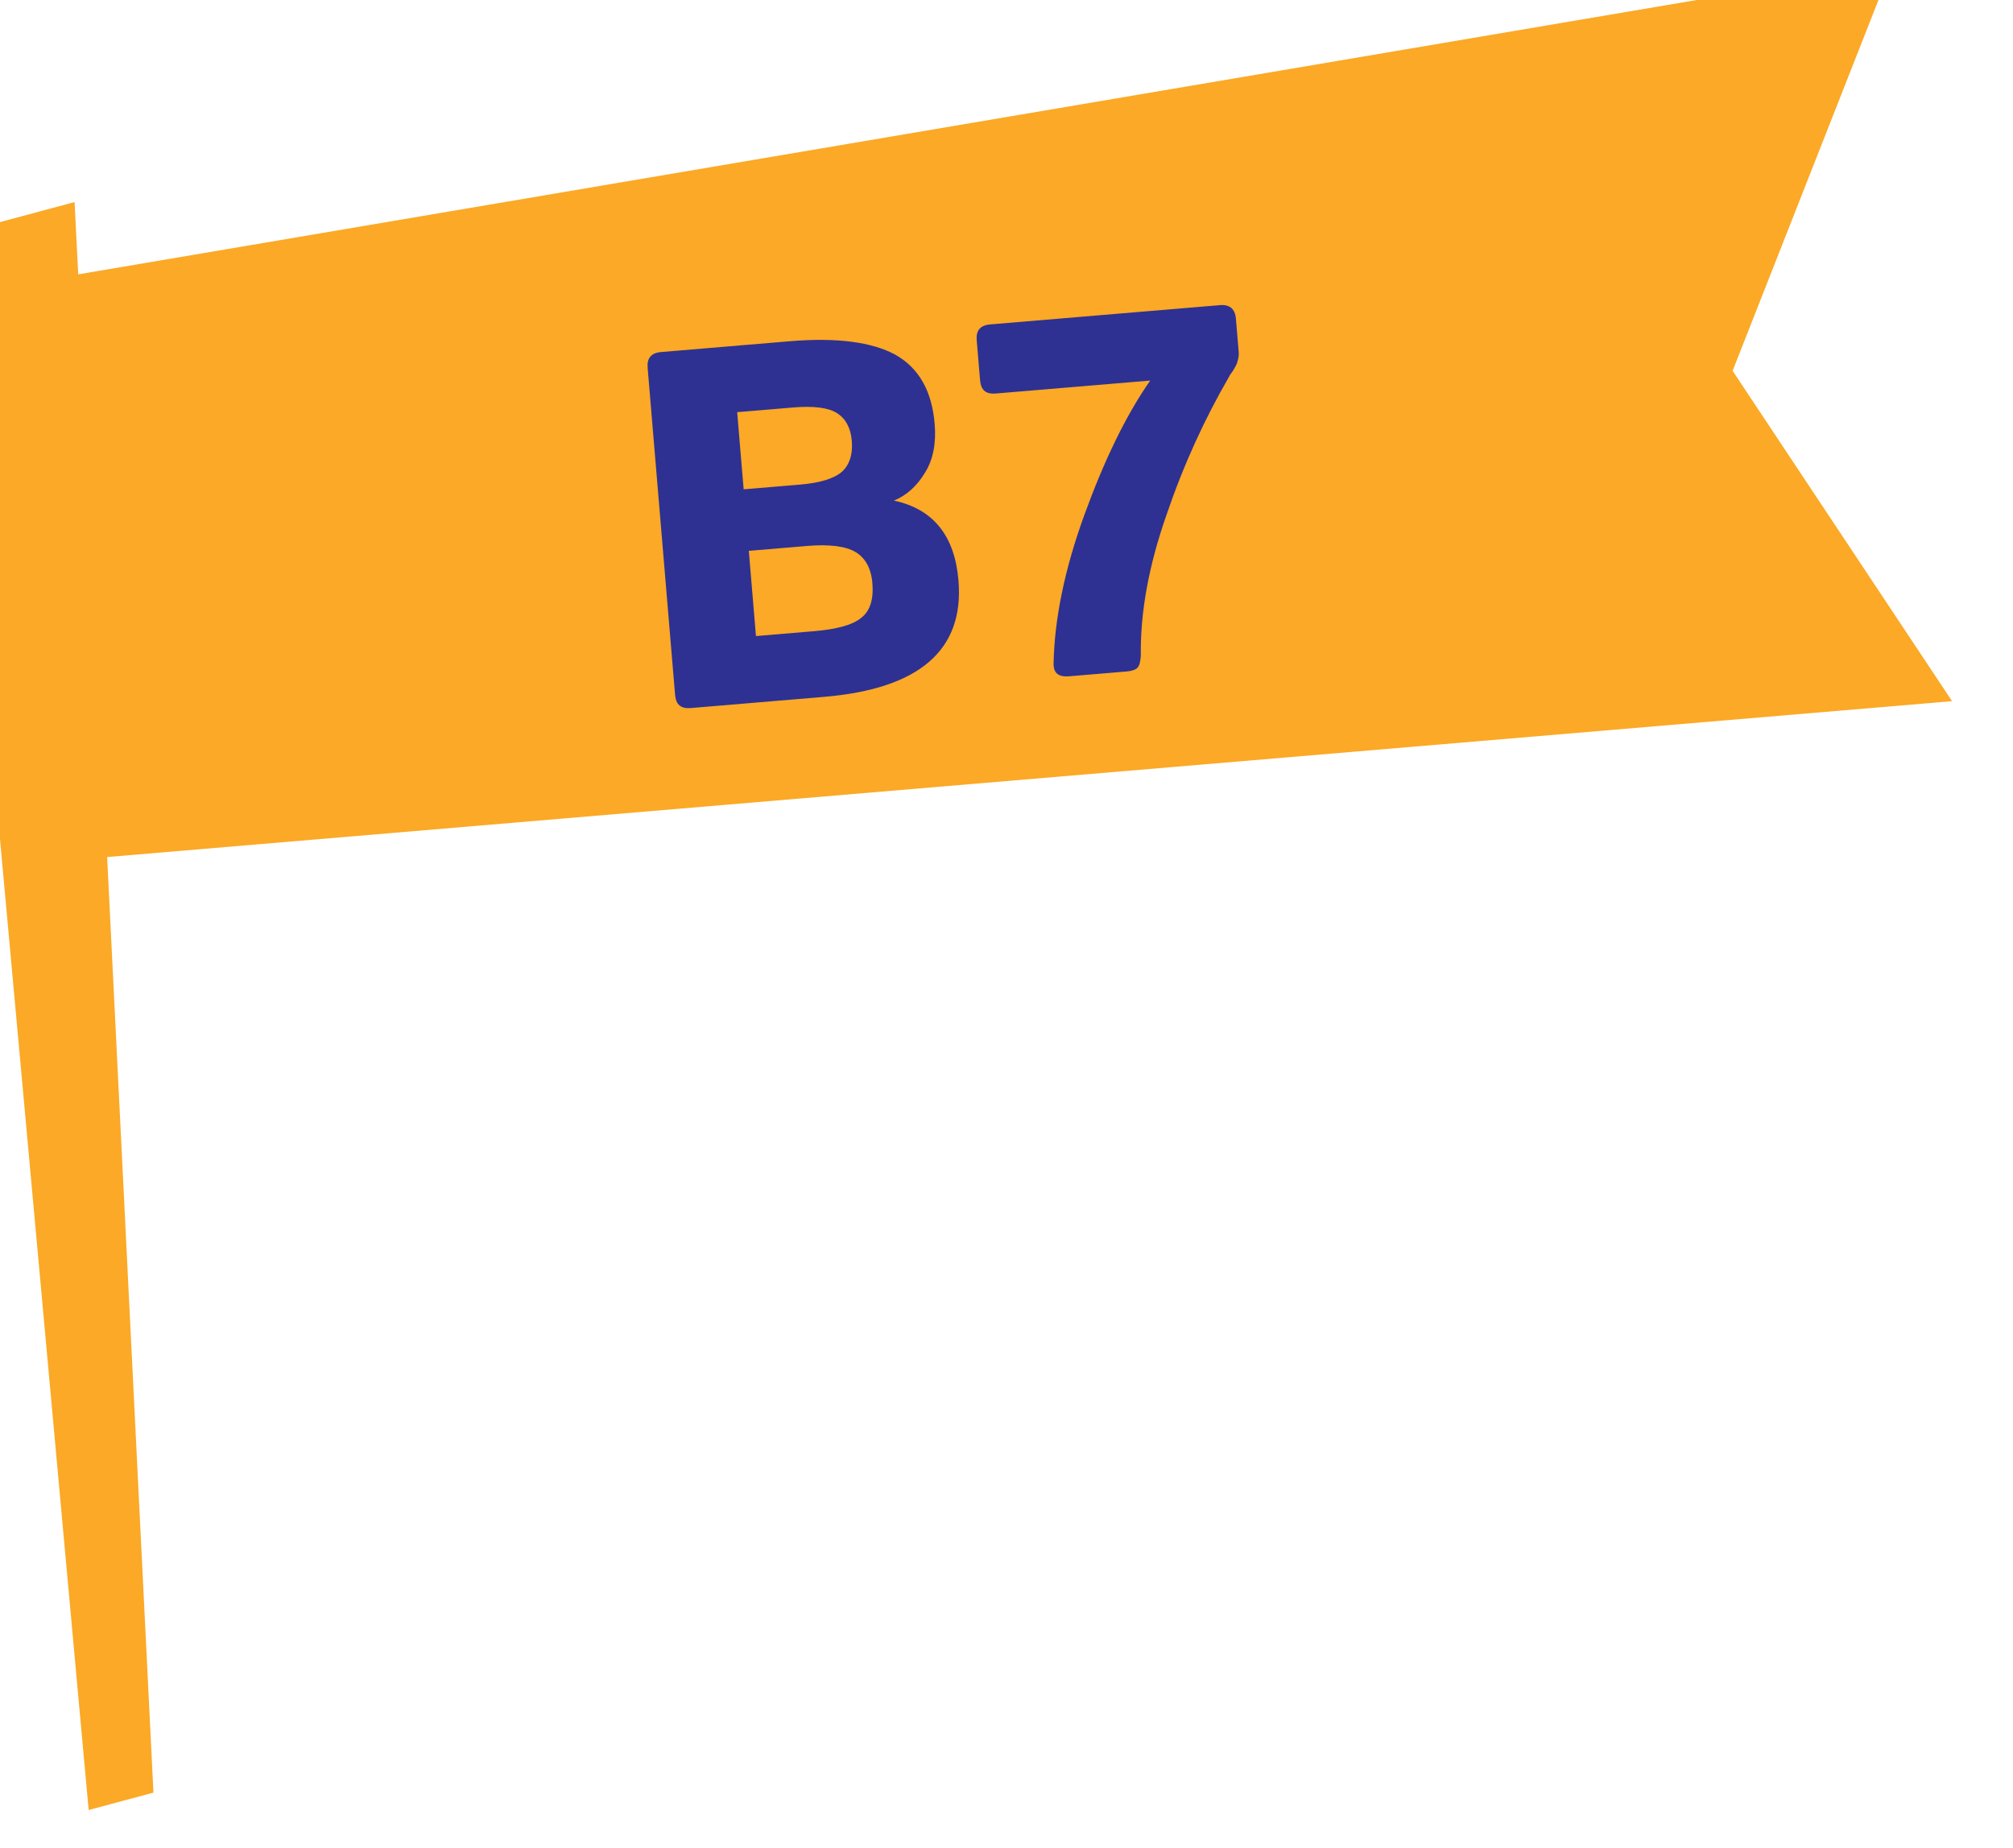 <svg width="183" height="168" viewBox="0 0 183 168" fill="none" xmlns="http://www.w3.org/2000/svg">
<g filter="url(#filter0_d_81_3544)">
<path d="M182.46 66.74L162.51 36.71L176.95 0L12.11 27.94L11.78 21.37L0 24.53L13.06 167.54L18.95 165.96L14.74 80.91L182.46 66.74Z" fill="#FBA926"/>
</g>
<path d="M67.605 44.482L67.016 37.469L72.104 37.042C73.938 36.888 75.29 37.052 76.07 37.54C76.85 38.029 77.335 38.865 77.435 40.057C77.543 41.34 77.207 42.292 76.52 42.903C75.787 43.519 74.527 43.901 72.739 44.051L67.605 44.482ZM74.912 63.349C83.576 62.622 87.665 59.094 87.134 52.768C86.792 48.688 84.835 46.268 81.262 45.506C82.423 45.039 83.366 44.175 84.095 42.96C84.828 41.791 85.118 40.289 84.971 38.547C84.718 35.522 83.528 33.452 81.396 32.246C79.267 31.086 76.047 30.664 71.784 31.022L60.095 32.003C59.178 32.08 58.804 32.573 58.877 33.444L61.37 63.147C61.447 64.064 61.894 64.442 62.811 64.365L74.912 63.349ZM68.724 57.822L68.074 50.075L73.392 49.629C75.409 49.459 76.902 49.657 77.777 50.184C78.653 50.71 79.192 51.635 79.307 53.01C79.43 54.477 79.102 55.52 78.323 56.139C77.548 56.804 76.105 57.202 73.996 57.379L68.724 57.822ZM95.781 60.305C95.763 61.184 96.21 61.562 97.218 61.477L102.444 61.039C102.902 61 103.261 60.878 103.429 60.679C103.597 60.48 103.662 60.152 103.711 59.64C103.652 55.629 104.448 51.361 106.049 46.795C107.605 42.233 109.517 38.057 111.776 34.174C111.772 34.128 111.898 33.979 112.104 33.685C112.264 33.395 112.429 33.15 112.497 32.867C112.57 32.63 112.638 32.348 112.611 32.027L112.354 28.956C112.28 28.085 111.784 27.665 110.913 27.738L90.01 29.492C89.093 29.569 88.719 30.062 88.792 30.933L89.096 34.554C89.173 35.471 89.62 35.849 90.537 35.772L104.564 34.595C102.339 37.782 100.374 41.871 98.573 46.823C96.773 51.775 95.859 56.283 95.781 60.305Z" fill="#2E3192"/>
<defs>
<filter id="filter0_d_81_3544" x="-9" y="-7" width="191.46" height="175.54" filterUnits="userSpaceOnUse" color-interpolation-filters="sRGB">
<feFlood flood-opacity="0" result="BackgroundImageFix"/>
<feColorMatrix in="SourceAlpha" type="matrix" values="0 0 0 0 0 0 0 0 0 0 0 0 0 0 0 0 0 0 127 0" result="hardAlpha"/>
<feOffset dx="-5" dy="-3"/>
<feGaussianBlur stdDeviation="2"/>
<feComposite in2="hardAlpha" operator="out"/>
<feColorMatrix type="matrix" values="0 0 0 0 0 0 0 0 0 0 0 0 0 0 0 0 0 0 0.7 0"/>
<feBlend mode="normal" in2="BackgroundImageFix" result="effect1_dropShadow_81_3544"/>
<feBlend mode="normal" in="SourceGraphic" in2="effect1_dropShadow_81_3544" result="shape"/>
</filter>
</defs>
</svg>
